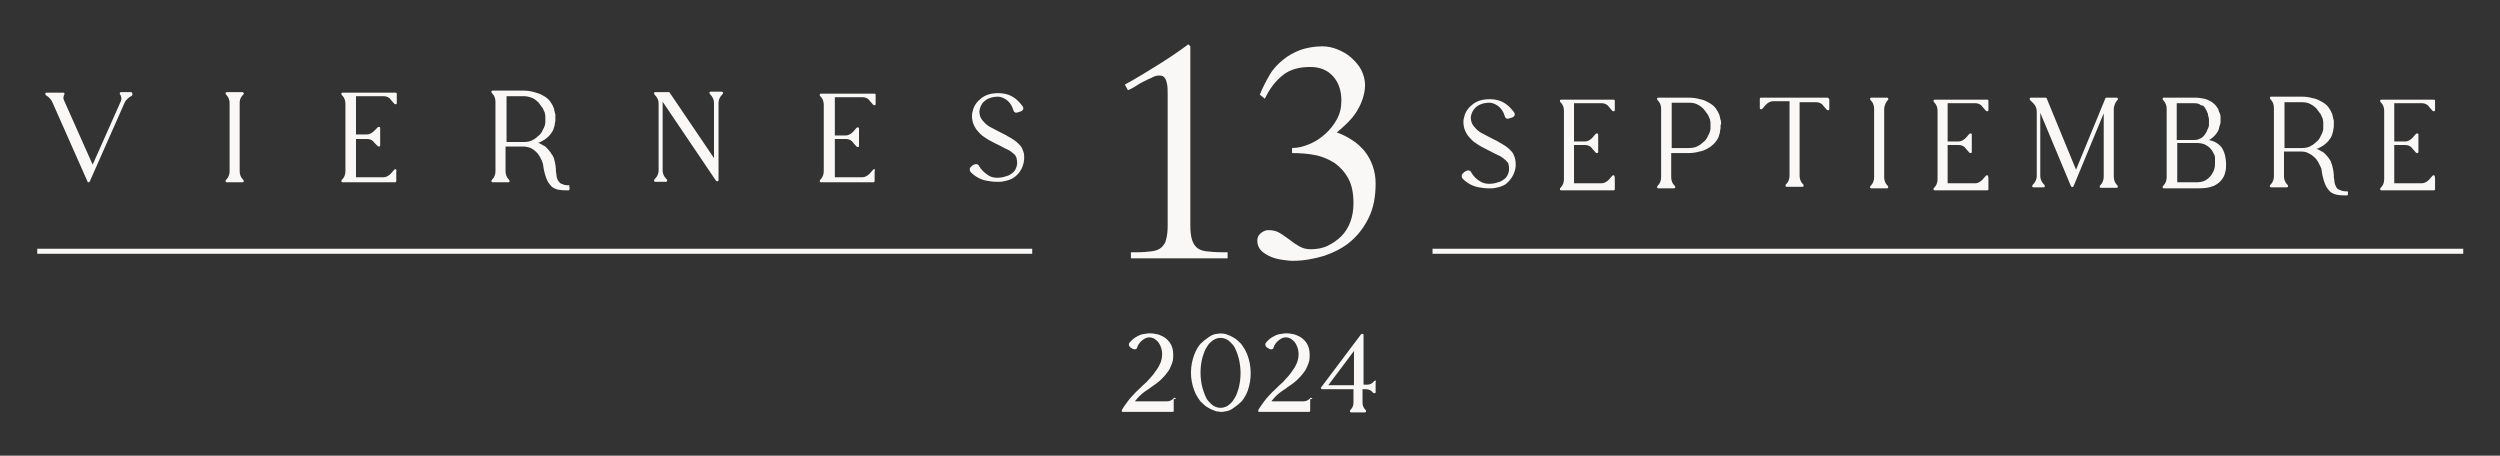 <svg xmlns="http://www.w3.org/2000/svg" xmlns:xlink="http://www.w3.org/1999/xlink" id="Layer_1" x="0px" y="0px" viewBox="0 0 496.5 90.5" style="enable-background:new 0 0 496.5 90.5;" xml:space="preserve"><rect x="0" y="0" width="496.5" height="90.5" fill="#333333" stroke="none"/><g>	<g>		<g>			<path style="fill:#F9F8F7;" d="M224.6,50.1h1.1c1.3,0,2.3-0.1,3.1-0.2c0.8-0.1,1.5-0.4,1.9-0.8c0.4-0.4,0.8-0.9,0.9-1.6    c0.2-0.7,0.3-1.6,0.3-2.7V19c0-0.9,0-1.6-0.1-2.2c-0.1-0.5-0.2-0.9-0.4-1.2c-0.2-0.3-0.4-0.5-0.6-0.5c-0.2-0.1-0.4-0.1-0.6-0.1    c-0.4,0-0.9,0.1-1.4,0.4c-0.5,0.2-1.1,0.5-1.7,0.8c-0.6,0.3-1.1,0.6-1.7,1c-0.5,0.3-1,0.6-1.4,0.7l-0.6-1.1    c2.2-1.2,4.3-2.5,6.4-3.8c2.1-1.3,4.2-2.7,6.2-4.2l0.4,0.4v35.6c0,1.1,0.1,2,0.3,2.7c0.2,0.7,0.5,1.2,0.9,1.6    c0.4,0.4,1.1,0.7,1.9,0.8c0.8,0.1,1.9,0.2,3.2,0.2h1.1v1.2h-19.2V50.1z"></path>			<path style="fill:#F9F8F7;" d="M256.6,29.4c1.2,0,2.3-0.3,3.5-0.8c1.2-0.5,2.2-1.2,3.1-2c0.9-0.8,1.7-1.8,2.3-2.9    c0.6-1.1,0.9-2.3,0.9-3.7c0-2.1-0.6-3.7-1.7-4.9c-1.1-1.2-2.6-1.8-4.5-1.8c-2.2,0-4,0.5-5.4,1.6c-1.4,1.1-2.6,2.6-3.6,4.7l-1-0.8    c0.6-1.5,1.3-2.8,2-4s1.7-2.2,2.7-3c1-0.8,2.1-1.4,3.4-1.9c1.2-0.4,2.7-0.7,4.3-0.7c1,0,2,0.2,3,0.6c1,0.4,1.9,0.9,2.7,1.6    c0.8,0.7,1.5,1.5,2,2.4c0.5,1,0.8,2,0.8,3.1c0,1-0.2,1.9-0.5,2.8c-0.3,0.9-0.7,1.7-1.2,2.5c-0.5,0.8-1.1,1.5-1.8,2.2    c-0.7,0.7-1.4,1.3-2.1,1.9c1.1,0.4,2.1,0.9,3,1.5c1,0.6,1.8,1.4,2.5,2.2c0.7,0.9,1.2,1.8,1.6,2.9s0.6,2.3,0.6,3.5    c0,2.6-0.4,4.8-1.3,6.7c-0.9,1.9-2.1,3.5-3.6,4.8c-1.5,1.3-3.3,2.2-5.3,2.9c-2,0.6-4.1,1-6.3,1c-0.6,0-1.2-0.1-2-0.2    c-0.8-0.1-1.6-0.3-2.3-0.6c-0.7-0.3-1.4-0.7-1.9-1.2c-0.5-0.5-0.8-1.2-0.8-2c0-0.6,0.2-1.1,0.7-1.5c0.5-0.4,1-0.6,1.5-0.6    c0.9,0,1.7,0.2,2.3,0.6c0.7,0.4,1.3,0.9,1.9,1.3c0.6,0.5,1.2,0.9,1.9,1.3c0.7,0.4,1.4,0.6,2.3,0.6c1.2,0,2.4-0.2,3.4-0.7    c1-0.5,1.9-1.1,2.7-1.9c0.8-0.8,1.4-1.8,1.8-2.9s0.6-2.3,0.6-3.6c0-2-0.3-3.6-1-4.9c-0.7-1.3-1.6-2.3-2.7-3.1    c-1.1-0.7-2.4-1.3-3.9-1.6c-1.5-0.3-3-0.4-4.6-0.4V29.4z"></path>		</g>	</g>	<g>		<path style="fill:#F9F8F7;" d="M233.5,79.1c-0.1-0.1-0.2-0.1-0.3-0.1c0,0-0.1,0-0.1,0.1c-0.4,0.4-0.8,0.6-1.3,0.6h-6.4   c0.1-0.2,0.3-0.3,0.4-0.5c0.6-0.7,1.3-1.3,2.1-1.8c0.3-0.2,0.5-0.3,0.7-0.5c0.3-0.2,0.7-0.5,1-0.7c0.7-0.5,1.3-1.1,1.9-1.8   c0.4-0.5,0.8-1,1-1.6c0.2-0.4,0.3-0.7,0.4-1.1c0.1-0.4,0.1-0.9,0.1-1.3c0-0.9-0.2-1.7-0.7-2.4c-0.3-0.4-0.7-0.8-1.2-1.1   c-0.4-0.2-0.8-0.4-1.2-0.5c-0.5-0.1-1-0.2-1.5-0.2c-0.5,0-1,0.1-1.6,0.2c-1,0.3-1.9,0.9-2.5,1.7c-0.1,0.1-0.1,0.3-0.1,0.4   c0,0.2,0.2,0.4,0.3,0.5c0.2,0.1,0.3,0.2,0.5,0.3c0.2,0.1,0.5,0.1,0.6,0c0.1,0,0.2-0.1,0.2-0.2c0.2-0.7,0.7-1.3,1.3-1.7   c0.3-0.2,0.7-0.4,1.1-0.4c0,0,0,0,0,0c0.4,0,0.8,0.1,1.1,0.3c0.3,0.2,0.5,0.4,0.7,0.6c0.2,0.3,0.4,0.6,0.5,0.9   c0.2,0.5,0.3,1,0.3,1.5c0,0.6-0.1,1.1-0.3,1.7c-0.2,0.4-0.4,0.9-0.7,1.3c-0.4,0.6-0.9,1.3-1.4,1.8c-0.4,0.5-0.9,1-1.5,1.5   c-0.2,0.2-0.3,0.3-0.5,0.5c-0.4,0.4-0.9,0.8-1.4,1.4c0,0,0,0,0,0l-0.1,0.1c-0.4,0.4-0.7,0.8-1,1.2c-0.4,0.5-0.7,1-1.1,1.6   c0,0.1,0,0.2,0,0.3s0.1,0.1,0.2,0.1h9.9c0.1,0,0.2-0.1,0.2-0.2v-2.3C233.6,79.2,233.6,79.1,233.5,79.1L233.5,79.1z"></path>		<path style="fill:#F9F8F7;" d="M247.7,70.4c-0.3-0.8-0.7-1.4-1.2-2.1c-0.5-0.5-1-1-1.6-1.3c-0.5-0.3-1-0.5-1.6-0.7l-0.1,0   c-0.5-0.1-1-0.1-1.5,0c0,0-0.1,0-0.1,0c-0.6,0.1-1.1,0.3-1.6,0.7c-0.6,0.4-1.1,0.8-1.6,1.3c-0.5,0.6-0.9,1.3-1.2,2.1   c-0.9,2.3-0.9,4.9,0,7.2c0.3,0.8,0.7,1.4,1.2,2.1c0.5,0.5,1,1,1.6,1.3c0.5,0.3,1,0.5,1.6,0.7l0.1,0c0.2,0,0.5,0.1,0.8,0.1   c0.3,0,0.5,0,0.8-0.1l0.1,0c0.6-0.1,1.1-0.3,1.6-0.7c0.6-0.4,1.1-0.8,1.6-1.3c0.5-0.6,0.9-1.3,1.2-2.1   C248.6,75.3,248.6,72.7,247.7,70.4C247.7,70.4,247.7,70.4,247.7,70.4z M238.8,77c-0.5-2-0.5-4,0-6c0.2-0.6,0.4-1.3,0.7-1.8   c0.3-0.5,0.6-1,1-1.3c0.5-0.5,1.2-0.8,1.9-0.8c0.7,0,1.4,0.3,1.9,0.8c0.4,0.4,0.8,0.8,1,1.3c0.3,0.6,0.5,1.2,0.7,1.9c0,0,0,0,0,0   c0.5,2,0.5,4,0,6c-0.2,0.6-0.4,1.3-0.7,1.8c-0.3,0.5-0.6,1-1,1.3c-0.5,0.5-1.2,0.8-1.9,0.8c-0.7,0-1.4-0.3-1.9-0.8   c-0.4-0.4-0.8-0.8-1-1.3C239.2,78.3,239,77.6,238.8,77z"></path>		<path style="fill:#F9F8F7;" d="M260.6,79.1c-0.1-0.1-0.2-0.1-0.3-0.1c0,0-0.1,0-0.1,0.1c-0.4,0.4-0.8,0.6-1.3,0.6h-6.4   c0.1-0.2,0.3-0.3,0.4-0.5c0.6-0.7,1.3-1.3,2.1-1.8c0.3-0.2,0.5-0.3,0.7-0.5c0.3-0.2,0.7-0.5,1-0.7c0.7-0.5,1.3-1.1,1.9-1.8   c0.4-0.5,0.8-1,1-1.6c0.2-0.4,0.3-0.7,0.4-1.1c0.1-0.4,0.1-0.9,0.1-1.3c0-0.9-0.2-1.7-0.7-2.4c-0.3-0.4-0.7-0.8-1.2-1.1   c-0.4-0.2-0.8-0.4-1.2-0.5c-0.5-0.1-1-0.2-1.5-0.2c-0.5,0-1,0.1-1.6,0.2c-1,0.3-1.9,0.9-2.5,1.7c-0.1,0.1-0.1,0.3-0.1,0.4   c0,0.2,0.2,0.4,0.3,0.5c0.2,0.1,0.3,0.2,0.5,0.3c0.2,0.1,0.5,0.1,0.6,0c0.1,0,0.2-0.1,0.2-0.2c0.2-0.7,0.7-1.3,1.3-1.7   c0.3-0.2,0.7-0.4,1.1-0.4c0,0,0,0,0,0c0.4,0,0.8,0.1,1.1,0.3c0.3,0.2,0.5,0.4,0.7,0.6c0.2,0.3,0.4,0.6,0.5,0.9   c0.2,0.5,0.3,1,0.3,1.5c0,0.6-0.1,1.1-0.3,1.7c-0.2,0.4-0.4,0.9-0.7,1.3c-0.4,0.6-0.9,1.3-1.4,1.8c-0.4,0.5-0.9,1-1.5,1.5   c-0.2,0.2-0.3,0.3-0.5,0.5c-0.4,0.4-0.9,0.8-1.4,1.4c0,0,0,0,0,0l-0.1,0.1c-0.4,0.4-0.7,0.8-1,1.2c-0.4,0.5-0.7,1-1.1,1.6   c0,0.1,0,0.2,0,0.3s0.1,0.1,0.2,0.1h9.9c0.1,0,0.2-0.1,0.2-0.2v-2.3C260.7,79.2,260.7,79.1,260.6,79.1L260.6,79.1z"></path>		<path style="fill:#F9F8F7;" d="M273.2,75.6c-0.1,0-0.2,0-0.3,0.1l-0.1,0.1c-0.3,0.4-0.8,0.6-1.3,0.6h-0.7v-9.9   c0-0.1-0.1-0.2-0.2-0.2c-0.1,0-0.2,0-0.3,0.1l-7.9,10.5c-0.1,0.1-0.1,0.2,0,0.3s0.1,0.1,0.2,0.1h6.2v2.7c0,0.5-0.2,1-0.5,1.3   l-0.1,0.1c-0.1,0.1-0.1,0.2-0.1,0.3c0,0.1,0.1,0.2,0.2,0.2h2.8c0.1,0,0.2-0.1,0.2-0.2c0-0.1,0-0.2-0.1-0.3l-0.1-0.1   c-0.3-0.3-0.5-0.8-0.5-1.3v-2.7h0.7c0.5,0,1,0.2,1.3,0.6l0.1,0.1c0.1,0.1,0.2,0.1,0.3,0.1c0.1,0,0.2-0.1,0.2-0.2v-2   C273.3,75.7,273.3,75.6,273.2,75.6z M268.9,69.7v6.8h-5.1L268.9,69.7z"></path>	</g>	<g>		<g>			<rect x="284.5" y="49.4" style="fill:#F9F8F7;" width="204.7" height="1"></rect>		</g>		<g>			<path style="fill:#F9F8F7;" d="M301,32.2c0-0.3-0.1-0.7-0.2-1c-0.1-0.2-0.1-0.3-0.2-0.5c-0.1-0.2-0.2-0.4-0.3-0.5    c-0.5-0.6-1.1-1.1-1.8-1.5l-0.5-0.3c-0.2-0.1-0.4-0.2-0.5-0.3c-0.4-0.2-0.8-0.4-1.2-0.6c-0.8-0.4-1.5-0.8-2.1-1.1    c-0.5-0.3-0.9-0.6-1.3-1.1c-0.6-0.6-0.8-1.3-0.8-2c0.1-0.8,0.4-1.4,0.9-1.9c0.6-0.6,1.6-1,2.8-1c0.5,0,1,0.2,1.5,0.5    c0.8,0.5,1.3,1.3,1.6,2.3c0.1,0.3,0.4,0.5,0.9,0.3c0.2-0.1,0.4-0.1,0.6-0.2c0.2-0.1,0.3-0.2,0.4-0.4c0.1-0.2,0-0.4-0.1-0.6    c-0.4-0.5-0.8-1-1.3-1.4c-0.5-0.4-1-0.7-1.6-0.9c-0.6-0.2-1.3-0.3-1.9-0.3c0,0,0,0,0,0c-1.4,0-2.5,0.3-3.4,1    c-0.8,0.6-1.5,1.5-1.7,2.5c-0.2,0.6-0.2,1.2-0.1,1.8c0.1,0.7,0.4,1.3,0.8,1.9c0.5,0.6,1,1.2,1.7,1.6c0.7,0.5,1.5,0.9,2.3,1.3    c0.8,0.4,1.5,0.8,2.2,1.1c0.5,0.2,0.9,0.6,1.3,0.9c0.1,0.1,0.1,0.1,0.2,0.2c0.1,0.1,0.1,0.2,0.2,0.2c0.1,0.2,0.2,0.3,0.2,0.5    c0.1,0.3,0.1,0.7,0.1,1.1c-0.1,0.7-0.4,1.4-1,1.8c-0.4,0.3-0.7,0.5-1.2,0.6c-0.5,0.2-1.1,0.3-1.7,0.3h-0.1    c-0.5,0-1.1-0.1-1.6-0.4c-0.8-0.4-1.5-1.1-2-2c-0.1-0.2-0.5-0.4-1-0.1c-0.2,0.1-0.4,0.2-0.5,0.4c-0.2,0.1-0.3,0.3-0.3,0.5    c0,0.2,0,0.4,0.2,0.6c0.9,0.9,2,1.5,3.2,1.7c0.6,0.1,1.2,0.2,1.8,0.2c0.2,0,0.3,0,0.5,0l0.3,0c0.4,0,0.8-0.1,1.2-0.2    c0.5-0.1,1-0.3,1.5-0.6C300.3,35.6,301.2,33.9,301,32.2C301,32.2,301,32.2,301,32.2z"></path>			<path style="fill:#F9F8F7;" d="M320.5,34.8c-0.1,0-0.2,0-0.3,0.1l-0.7,0.8c0,0,0,0,0,0c-0.4,0.4-0.9,0.7-1.4,0.7h-5.5v-7.6h2.2    c0.5,0,1.1,0.2,1.4,0.7l0.7,0.8c0.1,0.1,0.2,0.1,0.3,0.1c0.1,0,0.2-0.1,0.2-0.2v-3.5c0-0.1-0.1-0.2-0.2-0.2c-0.1,0-0.2,0-0.3,0.1    l-0.7,0.8c-0.4,0.4-0.9,0.7-1.4,0.7h-2.2v-7.6h5.5c0.5,0,1.1,0.2,1.4,0.7l0.7,0.8c0.1,0.1,0.2,0.1,0.3,0.1c0.1,0,0.2-0.1,0.2-0.2    v-1.9c0-0.1-0.1-0.2-0.2-0.2h-10.5c-0.1,0-0.2,0.1-0.2,0.2c0,0.1,0,0.2,0.1,0.3l0.1,0.1c0.4,0.4,0.6,1,0.6,1.6v13.6    c0,0.6-0.2,1.2-0.6,1.6l-0.1,0.1c-0.1,0.1-0.1,0.2-0.1,0.3c0,0.1,0.1,0.2,0.2,0.2l10.5,0c0.1,0,0.2-0.1,0.2-0.2v-1.9    C320.7,34.9,320.6,34.9,320.5,34.8z"></path>			<path style="fill:#F9F8F7;" d="M341.8,24.6l0-0.3c0-0.2,0-0.3-0.1-0.5c-0.1-0.3-0.1-0.6-0.2-0.9c-0.2-0.5-0.4-0.9-0.7-1.3    c-0.4-0.6-1-1-1.6-1.3c-0.5-0.3-1-0.5-1.6-0.6c-0.7-0.2-1.4-0.3-2.1-0.3h-6.2c-0.1,0-0.2,0.1-0.2,0.2c0,0.1,0,0.2,0.1,0.3    l0.1,0.1c0.4,0.4,0.6,1,0.6,1.6v13.6c0,0.6-0.2,1.2-0.6,1.6l-0.1,0.1c-0.1,0.1-0.1,0.2-0.1,0.3c0,0.1,0.1,0.2,0.2,0.2h3.2    c0.1,0,0.2-0.1,0.2-0.2c0-0.1,0-0.2-0.1-0.3l-0.1-0.1c-0.4-0.4-0.6-1-0.6-1.6v-4.8h3.5c0.7,0,1.4-0.1,2.1-0.3    c0.6-0.1,1.1-0.3,1.6-0.6c0.6-0.3,1.2-0.8,1.6-1.3c0.3-0.4,0.6-0.8,0.7-1.3c0.1-0.3,0.2-0.6,0.2-0.9c0-0.2,0.1-0.3,0.1-0.5l0-0.3    c0-0.1,0-0.2,0-0.3c0,0,0-0.1,0-0.1C341.8,24.8,341.8,24.7,341.8,24.6z M332,29.5v-9.1h3.5c0.6,0,1.2,0.1,1.7,0.4    c0.4,0.2,0.8,0.5,1.1,0.8c0.3,0.4,0.6,0.8,0.9,1.2c0.1,0.3,0.3,0.6,0.4,0.9c0,0.2,0.1,0.4,0.1,0.6c0,0.1,0,0.2,0,0.3l0,0.2    c0,0,0,0.1,0,0.1l0,0.4c0,0.1,0,0.2,0,0.3c0,0.2-0.1,0.4-0.1,0.5c-0.1,0.3-0.2,0.6-0.4,0.9c-0.2,0.5-0.5,0.9-0.9,1.2    c-0.3,0.3-0.7,0.6-1.1,0.8c-0.5,0.3-1.1,0.4-1.8,0.4c0,0,0,0,0,0H332z"></path>			<path style="fill:#F9F8F7;" d="M363,19.4l-13.3,0c-0.1,0-0.2,0.1-0.2,0.2v1.9c0,0.1,0.1,0.2,0.2,0.2c0.1,0,0.2,0,0.3-0.1l0.7-0.8    c0.4-0.4,0.9-0.7,1.4-0.7h3.3v14.8c0,0.6-0.2,1.2-0.6,1.6l-0.1,0.1c-0.1,0.1-0.1,0.2-0.1,0.3c0,0.1,0.1,0.2,0.2,0.2h3.2    c0.1,0,0.2-0.1,0.2-0.2c0-0.1,0-0.2-0.1-0.3l-0.1-0.1c-0.4-0.4-0.6-1-0.6-1.6V20.3h3.3c0.5,0,1.1,0.2,1.4,0.7l0.7,0.8    c0.1,0.1,0.2,0.1,0.3,0.1c0.1,0,0.2-0.1,0.2-0.2v-1.9c0-0.1,0-0.1-0.1-0.2S363.1,19.4,363,19.4z"></path>			<path style="fill:#F9F8F7;" d="M374.9,19.9L374.9,19.9c0.1-0.1,0.2-0.2,0.1-0.3c0-0.1-0.1-0.2-0.2-0.2h-3.2    c-0.1,0-0.2,0.1-0.2,0.2c0,0.1,0,0.2,0.1,0.3l0.1,0.1c0.4,0.4,0.6,1,0.6,1.6v13.6c0,0.6-0.2,1.2-0.6,1.6l-0.1,0.1    c-0.1,0.1-0.1,0.2-0.1,0.3c0,0.1,0.1,0.2,0.2,0.2h3.2c0.1,0,0.2-0.1,0.2-0.2c0-0.1,0-0.2-0.1-0.3l-0.1-0.1    c-0.4-0.4-0.6-1-0.6-1.6V21.5C374.3,20.9,374.5,20.3,374.9,19.9z"></path>			<path style="fill:#F9F8F7;" d="M394.7,34.8c-0.1,0-0.2,0-0.3,0.1l-0.7,0.8c0,0,0,0,0,0c-0.4,0.4-0.9,0.7-1.4,0.7h-5.5v-7.6h2.2    c0.5,0,1.1,0.2,1.4,0.7l0.7,0.8c0.1,0.1,0.2,0.1,0.3,0.1c0.1,0,0.2-0.1,0.2-0.2v-3.5c0-0.1-0.1-0.2-0.2-0.2c-0.1,0-0.2,0-0.3,0.1    l-0.7,0.8c-0.4,0.4-0.9,0.7-1.4,0.7h-2.2v-7.6h5.5c0.5,0,1.1,0.2,1.4,0.7l0.7,0.8c0.1,0.1,0.2,0.1,0.3,0.1c0.1,0,0.2-0.1,0.2-0.2    v-1.9c0-0.1-0.1-0.2-0.2-0.2h-10.5c-0.1,0-0.2,0.1-0.2,0.2c0,0.1,0,0.2,0.1,0.3l0.1,0.1c0.4,0.4,0.6,1,0.6,1.6v13.6    c0,0.6-0.2,1.2-0.6,1.6l-0.1,0.1c-0.1,0.1-0.1,0.2-0.1,0.3c0,0.1,0.1,0.2,0.2,0.2l10.5,0c0.1,0,0.2-0.1,0.2-0.2v-1.9    C394.9,34.9,394.8,34.9,394.7,34.8z"></path>			<path style="fill:#F9F8F7;" d="M420.5,19.9L420.5,19.9c0.1-0.1,0.2-0.2,0.1-0.3c0-0.1-0.1-0.2-0.2-0.2h-2.1    c-0.1,0-0.2,0.1-0.2,0.2l-5.8,14.1l-5.8-14.1c0-0.1-0.1-0.2-0.2-0.2h-3c-0.1,0-0.2,0.1-0.2,0.2c0,0.1,0,0.2,0.1,0.3l0.7,0.7    c0.4,0.4,0.6,1,0.6,1.6V35c0,0.6-0.3,1.2-0.7,1.6l-0.1,0.1c-0.1,0.1-0.1,0.2-0.1,0.3s0.1,0.2,0.2,0.2h2.1c0.1,0,0.2-0.1,0.2-0.2    s0-0.2-0.1-0.3l-0.1-0.1c-0.4-0.4-0.7-1-0.7-1.6V22.4l6.1,14.6c0.1,0.2,0.4,0.2,0.5,0l6-14.5v12.6c0,0.6-0.2,1.2-0.6,1.6    l-0.1,0.1c-0.1,0.1-0.1,0.2-0.1,0.3c0,0.1,0.1,0.2,0.2,0.2h3.2c0.1,0,0.2-0.1,0.2-0.2c0-0.1,0-0.2-0.1-0.3l-0.1-0.1    c-0.4-0.4-0.6-1-0.6-1.6V21.5C419.9,20.9,420.1,20.3,420.5,19.9z"></path>			<path style="fill:#F9F8F7;" d="M441.6,30c-0.1-0.2-0.2-0.4-0.3-0.6c-0.4-0.6-1-1-1.6-1.3c-0.3-0.1-0.6-0.2-1-0.3    c0.1,0,0.1-0.1,0.2-0.1c0.5-0.3,0.9-0.7,1.3-1.2c0.1-0.2,0.2-0.3,0.3-0.5c0.1-0.2,0.2-0.4,0.2-0.6l0.1-0.3c0-0.1,0-0.2,0.1-0.3    l0.1-0.5c0-0.1,0-0.1,0-0.2c0-0.1,0-0.2,0-0.2c0-0.1,0-0.1,0-0.2l0-0.2c0-0.1,0-0.3,0-0.4c0-0.2-0.1-0.5-0.2-0.7    c-0.1-0.2-0.2-0.4-0.2-0.6c-0.1-0.2-0.2-0.3-0.3-0.5c-0.3-0.5-0.8-0.9-1.3-1.2c-0.4-0.2-0.8-0.4-1.3-0.5    c-0.5-0.1-1.1-0.2-1.7-0.2h-6.3c-0.1,0-0.2,0.1-0.2,0.2c0,0.1,0,0.2,0.1,0.3l0.1,0.1c0.4,0.4,0.6,1,0.6,1.6v13.6    c0,0.6-0.2,1.2-0.6,1.6l-0.1,0.1c-0.1,0.1-0.1,0.2-0.1,0.3c0,0.1,0.1,0.2,0.2,0.2h7c1.2,0,2-0.1,3-0.5c0.6-0.3,1.2-0.7,1.6-1.3    c0.3-0.4,0.5-0.8,0.6-1.3c0.2-0.6,0.2-1.1,0.2-1.7c0-0.6-0.1-1.2-0.2-1.7C441.8,30.5,441.7,30.2,441.6,30z M437.9,21.4    c0.2,0.3,0.4,0.7,0.5,1c0,0,0,0.1,0.1,0.2c0,0.1,0,0.1,0,0.1l0,0.1c0,0.1,0,0.2,0.1,0.3c0,0.1,0,0.3,0.1,0.4c0,0.1,0,0.1,0,0.2    l0,0.3l0,0.6c0,0,0,0.1,0,0.1l0,0.2c0,0.1,0,0.2-0.1,0.3l0,0.1c0,0.1,0,0.1-0.1,0.2c0,0.1,0,0.1-0.1,0.2c-0.1,0.4-0.3,0.7-0.5,1    c-0.2,0.3-0.4,0.5-0.7,0.7c-0.4,0.2-0.8,0.4-1.3,0.4h-3.6v-7.3h3.6c0,0,0,0,0,0c0.4,0,0.9,0.1,1.2,0.4    C437.5,20.9,437.7,21.1,437.9,21.4z M432.4,36.3v-7.9h3.9c0.6,0,1.1,0.1,1.6,0.3c0.4,0.2,0.7,0.4,1,0.7c0.3,0.3,0.5,0.6,0.7,1    c0,0.1,0,0.1,0.1,0.2c0,0.1,0.1,0.1,0.1,0.2c0,0.1,0.1,0.3,0.1,0.4c0,0,0,0.1,0,0.1c0,0,0,0.1,0,0.1l0,0.3c0,0.1,0,0.2,0,0.3    l0,0.1c0,0.1,0,0.1,0,0.2c0,0.4,0,0.8-0.1,1.1v0c-0.1,0.3-0.1,0.5-0.3,0.8c-0.2,0.4-0.4,0.7-0.7,1c-0.6,0.6-1.3,1-2.6,1H432.4z"></path>			<path style="fill:#F9F8F7;" d="M466.1,38L466.1,38c-0.3,0-0.6,0-0.9-0.1c-0.1,0-0.2,0-0.3-0.1c-0.1,0-0.2-0.1-0.3-0.1    c-0.3-0.1-0.6-0.4-0.7-0.7c-0.2-0.4-0.3-0.8-0.3-1.2c0-0.2-0.1-0.4-0.1-0.7l0-0.3c0-0.4-0.1-0.9-0.2-1.4l-0.2-0.8    c-0.1-0.2-0.2-0.4-0.2-0.6l-0.1-0.1c-0.1-0.2-0.2-0.3-0.3-0.5l-0.1-0.1c-0.1-0.2-0.3-0.3-0.4-0.5c-0.1-0.1-0.3-0.3-0.4-0.4    c-0.1-0.1-0.3-0.2-0.4-0.3l-0.1,0c-0.1-0.1-0.2-0.1-0.3-0.2l-0.4-0.2c-0.1-0.1-0.3-0.1-0.4-0.1c0.3-0.1,0.6-0.2,0.9-0.4    c0.6-0.3,1.2-0.8,1.6-1.3c0.3-0.4,0.6-0.8,0.7-1.3c0.1-0.3,0.2-0.6,0.2-0.9c0-0.2,0.1-0.3,0.1-0.5l0-0.3c0-0.1,0-0.2,0-0.3    c0-0.1,0-0.1,0-0.2l0-0.3c0-0.2,0-0.3-0.1-0.5c-0.1-0.3-0.1-0.6-0.2-0.9c-0.2-0.5-0.4-0.9-0.7-1.3c-0.4-0.6-1-1-1.6-1.3    c-0.5-0.3-1-0.5-1.6-0.6c-0.7-0.2-1.4-0.3-2.1-0.3H451c-0.1,0-0.2,0.1-0.2,0.2c0,0.1,0,0.2,0.1,0.3l0.1,0.1    c0.4,0.4,0.6,1,0.6,1.6v13.6c0,0.6-0.2,1.2-0.6,1.6l-0.1,0.1c-0.1,0.1-0.1,0.2-0.1,0.3c0,0.1,0.1,0.2,0.2,0.2h3.2    c0.1,0,0.2-0.1,0.2-0.2c0-0.1,0-0.2-0.1-0.3l-0.1-0.1c-0.4-0.4-0.6-1-0.6-1.6v-4.9h3.5c0.5,0,1,0.1,1.5,0.4    c0.4,0.2,0.7,0.4,1,0.7l0.2,0.2c0,0,0.1,0.1,0.1,0.1c0,0,0.1,0.1,0.1,0.1c0.1,0.1,0.1,0.2,0.2,0.3c0.1,0.1,0.1,0.2,0.2,0.3    c0,0.1,0.1,0.1,0.1,0.2c0,0.1,0.1,0.1,0.1,0.2c0,0.1,0.1,0.1,0.1,0.2c0,0.1,0.1,0.1,0.1,0.2c0,0.1,0.1,0.2,0.1,0.2    c0,0.1,0.1,0.2,0.1,0.2l0.1,0.6c0.1,0.8,0.3,1.6,0.6,2.4c0.2,0.6,0.6,1.2,1.1,1.7c0.8,0.6,1.7,0.7,2.8,0.7c0.1,0,0.3,0,0.5,0h0    c0.1,0,0.2-0.1,0.2-0.2l0-0.4c0-0.1,0-0.1-0.1-0.2S466.2,38,466.1,38z M458.9,20.7c0.4,0.2,0.8,0.5,1.1,0.8    c0.3,0.4,0.6,0.8,0.9,1.2c0.1,0.3,0.3,0.6,0.4,0.9c0,0.2,0.1,0.4,0.1,0.6c0,0.1,0,0.2,0,0.3l0,0.2c0,0,0,0.1,0,0.2    c0,0.1,0,0.1,0,0.2l0,0.2c0,0.1,0,0.2,0,0.3c0,0.2-0.1,0.4-0.1,0.5c-0.1,0.3-0.2,0.6-0.4,0.9c-0.2,0.5-0.5,0.9-0.9,1.2    c-0.3,0.3-0.7,0.6-1.1,0.8c-0.5,0.3-1.1,0.4-1.7,0.4l0,0h-3.5v-9.1h3.5C457.8,20.3,458.4,20.4,458.9,20.7z"></path>			<path style="fill:#F9F8F7;" d="M483.4,34.8c-0.1,0-0.2,0-0.3,0.1l-0.7,0.8c0,0,0,0,0,0c-0.4,0.4-0.9,0.7-1.4,0.7h-5.5v-7.6h2.2    c0.5,0,1.1,0.2,1.4,0.7l0.7,0.8c0.1,0.1,0.2,0.1,0.3,0.1c0.1,0,0.2-0.1,0.2-0.2v-3.5c0-0.1-0.1-0.2-0.2-0.2c-0.1,0-0.2,0-0.3,0.1    l-0.7,0.8c-0.4,0.4-0.9,0.7-1.4,0.7h-2.2v-7.6h5.5c0.5,0,1.1,0.2,1.4,0.7l0.7,0.8c0.1,0.1,0.2,0.1,0.3,0.1c0.1,0,0.2-0.1,0.2-0.2    v-1.9c0-0.1-0.1-0.2-0.2-0.2h-10.5c-0.1,0-0.2,0.1-0.2,0.2c0,0.1,0,0.2,0.1,0.3l0.1,0.1c0.4,0.4,0.6,1,0.6,1.6v13.6    c0,0.6-0.2,1.2-0.6,1.6l-0.1,0.1c-0.1,0.1-0.1,0.2-0.1,0.3c0,0.1,0.1,0.2,0.2,0.2l10.5,0c0.1,0,0.2-0.1,0.2-0.2v-1.9    C483.6,34.9,483.5,34.9,483.4,34.8z"></path>		</g>		<g>			<g>				<rect x="7.4" y="49.4" style="fill:#F9F8F7;" width="197.6" height="1"></rect>			</g>			<g>				<path style="fill:#F9F8F7;" d="M26.1,18.3l-2.1,0c-0.1,0-0.2,0.1-0.2,0.1c0,0.1,0,0.2,0,0.3l0.1,0.1c0.2,0.4,0.3,0.9,0.1,1.3     l-5.6,12.6l-5.7-12.8c-0.2-0.4-0.1-0.8,0.1-1.2c0-0.1,0-0.2,0-0.2s-0.1-0.1-0.2-0.1H9.2c-0.1,0-0.2,0.1-0.2,0.2     c0,0.1,0,0.2,0.1,0.3l0.3,0.2c0.4,0.3,0.8,0.7,1,1.2l7,15.8c0,0.1,0.1,0.1,0.2,0.1c0.1,0,0.2-0.1,0.2-0.1l6.9-15.6     c0.2-0.5,0.6-0.9,1-1.2l0.5-0.3c0.1-0.1,0.1-0.2,0.1-0.3S26.2,18.3,26.1,18.3z"></path>				<path style="fill:#F9F8F7;" d="M48.3,18.8L48.3,18.8c0.1-0.1,0.2-0.2,0.1-0.3s-0.1-0.2-0.2-0.2h-3.2c-0.1,0-0.2,0.1-0.2,0.2     c0,0.1,0,0.2,0.1,0.3l0.1,0.1c0.4,0.4,0.6,1,0.6,1.6V34c0,0.6-0.2,1.2-0.6,1.6l-0.1,0.1c-0.1,0.1-0.1,0.2-0.1,0.3     c0,0.1,0.1,0.2,0.2,0.2h3.2c0.1,0,0.2-0.1,0.2-0.2s0-0.2-0.1-0.3l-0.1-0.1c-0.4-0.4-0.6-1-0.6-1.6V20.3     C47.6,19.7,47.9,19.2,48.3,18.8z"></path>				<path style="fill:#F9F8F7;" d="M78.6,33.6c-0.1,0-0.2,0-0.3,0.1l-0.7,0.8c0,0,0,0,0,0c-0.4,0.4-0.9,0.7-1.4,0.7h-5.5v-7.6h2.2     c0.5,0,1.1,0.2,1.4,0.7L75,29c0.1,0.1,0.2,0.1,0.3,0.1c0.1,0,0.2-0.1,0.2-0.2v-3.5c0-0.1-0.1-0.2-0.2-0.2c-0.1,0-0.2,0-0.3,0.1     L74.3,26c-0.4,0.4-0.9,0.7-1.4,0.7h-2.2v-7.6h5.5c0.5,0,1.1,0.2,1.4,0.7l0.7,0.8c0.1,0.1,0.2,0.1,0.3,0.1c0.1,0,0.2-0.1,0.2-0.2     v-1.9c0-0.1-0.1-0.2-0.2-0.2H68c-0.1,0-0.2,0.1-0.2,0.2c0,0.1,0,0.2,0.1,0.3l0.1,0.1c0.4,0.4,0.6,1,0.6,1.6V34     c0,0.6-0.2,1.2-0.6,1.6l-0.1,0.1c-0.1,0.1-0.1,0.2-0.1,0.3c0,0.1,0.1,0.2,0.2,0.2l10.5,0c0.1,0,0.2-0.1,0.2-0.3v-1.9     C78.8,33.8,78.7,33.7,78.6,33.6z"></path>				<path style="fill:#F9F8F7;" d="M113,36.8c-0.3,0-0.6,0-0.9-0.1c-0.1,0-0.2,0-0.3-0.1c-0.1,0-0.2-0.1-0.3-0.1     c-0.3-0.1-0.5-0.4-0.7-0.7c-0.2-0.4-0.3-0.8-0.3-1.2c0-0.2-0.1-0.4-0.1-0.7l0-0.3c0-0.4-0.1-0.9-0.2-1.4l-0.2-0.8     c-0.1-0.2-0.2-0.4-0.3-0.6l-0.1-0.1c-0.1-0.2-0.2-0.3-0.3-0.5l-0.1-0.1c-0.1-0.2-0.3-0.3-0.4-0.5c-0.1-0.1-0.3-0.3-0.4-0.4     c-0.1-0.1-0.3-0.2-0.4-0.3l-0.1,0c-0.1-0.1-0.2-0.1-0.3-0.2l-0.4-0.2c-0.1-0.1-0.3-0.1-0.4-0.1c0.3-0.1,0.6-0.2,0.9-0.4     c0.6-0.3,1.2-0.8,1.6-1.3c0.3-0.4,0.6-0.8,0.7-1.3c0.1-0.3,0.2-0.6,0.2-0.9c0-0.2,0.1-0.3,0.1-0.5l0-0.3c0-0.1,0-0.2,0-0.3     c0-0.1,0-0.1,0-0.2l0-0.3c0-0.2,0-0.3-0.1-0.5c-0.1-0.3-0.1-0.6-0.2-0.9c-0.2-0.5-0.4-0.9-0.7-1.3c-0.4-0.6-1-1-1.6-1.3     c-0.5-0.3-1-0.4-1.6-0.6c-0.7-0.2-1.4-0.3-2.1-0.3h-6.2c-0.1,0-0.2,0.1-0.2,0.2c0,0.1,0,0.2,0.1,0.3l0.1,0.1     c0.4,0.4,0.6,1,0.6,1.6V34c0,0.6-0.2,1.2-0.6,1.6l-0.1,0.1c-0.1,0.1-0.1,0.2-0.1,0.3c0,0.1,0.1,0.2,0.2,0.2h3.2     c0.1,0,0.2-0.1,0.2-0.2s0-0.2-0.1-0.3l-0.1-0.1c-0.4-0.4-0.6-1-0.6-1.6v-4.9h3.5c0.5,0,1,0.1,1.5,0.3c0.4,0.2,0.7,0.4,1,0.7     l0.2,0.2c0,0,0.1,0.1,0.1,0.1l0.1,0.1c0.1,0.1,0.1,0.2,0.2,0.3c0.1,0.1,0.1,0.2,0.2,0.3c0,0.1,0.1,0.1,0.1,0.2     c0,0.1,0.1,0.1,0.1,0.2c0,0.1,0.1,0.1,0.1,0.2c0,0.1,0.1,0.1,0.1,0.2c0,0.1,0.1,0.2,0.1,0.3c0,0.1,0.1,0.2,0.1,0.2l0.1,0.6     c0.1,0.8,0.3,1.6,0.6,2.4c0.2,0.6,0.6,1.2,1.1,1.7c0.8,0.6,1.7,0.7,2.8,0.7c0.2,0,0.3,0,0.5,0h0c0.1,0,0.2-0.1,0.2-0.2l0-0.4     c0-0.1,0-0.1-0.1-0.2C113.2,36.9,113.1,36.8,113,36.8z M105.8,19.5c0.4,0.2,0.8,0.5,1.1,0.8c0.3,0.4,0.6,0.8,0.9,1.2     c0.1,0.3,0.3,0.6,0.4,0.9c0,0.2,0.1,0.4,0.1,0.6c0,0.1,0,0.2,0,0.3l0,0.2c0,0,0,0.1,0,0.2c0,0.1,0,0.1,0,0.2l0,0.2     c0,0.1,0,0.2,0,0.3c0,0.2-0.1,0.4-0.1,0.5c-0.1,0.3-0.2,0.6-0.4,0.9c-0.2,0.5-0.5,0.9-0.9,1.2c-0.3,0.3-0.7,0.6-1.1,0.8     c-0.5,0.3-1.1,0.4-1.7,0.4c0,0,0,0,0,0c0,0,0,0,0,0h-3.5v-9.1h3.5C104.7,19.1,105.3,19.3,105.8,19.5z"></path>				<path style="fill:#F9F8F7;" d="M143.3,18.2l-2.2,0c-0.1,0-0.2,0.1-0.2,0.2c0,0.1,0,0.2,0.1,0.3l0.1,0.1c0.4,0.4,0.7,1,0.7,1.6     v11l-8.8-13c0-0.1-0.1-0.1-0.2-0.1h-2.7c-0.1,0-0.2,0.1-0.2,0.2s0,0.2,0.1,0.3l0.1,0.1c0.4,0.4,0.7,1,0.7,1.6v13.4     c0,0.6-0.3,1.2-0.7,1.6l-0.1,0.1c-0.1,0.1-0.1,0.2-0.1,0.3s0.1,0.2,0.2,0.2h2.2c0.1,0,0.2-0.1,0.2-0.2c0-0.1,0-0.2-0.1-0.3     l-0.1-0.1c-0.4-0.4-0.7-1-0.7-1.6V20.2l10.6,15.7c0.1,0.1,0.2,0.1,0.3,0.1c0.1,0,0.2-0.1,0.2-0.2V20.4c0-0.6,0.3-1.2,0.7-1.6     l0.1-0.1c0.1-0.1,0.1-0.2,0.1-0.3S143.4,18.2,143.3,18.2z"></path>				<path style="fill:#F9F8F7;" d="M173.7,33.6c-0.1,0-0.2,0-0.3,0.1l-0.7,0.8c0,0,0,0,0,0c-0.4,0.4-0.9,0.7-1.4,0.7h-5.5v-7.6h2.2     c0.5,0,1.1,0.2,1.4,0.7l0.7,0.8c0.1,0.1,0.2,0.1,0.3,0.1c0.1,0,0.2-0.1,0.2-0.2v-3.5c0-0.1-0.1-0.2-0.2-0.2     c-0.1,0-0.2,0-0.3,0.1l-0.7,0.8c-0.4,0.4-0.9,0.7-1.4,0.7h-2.2v-7.6h5.5c0.5,0,1.1,0.2,1.4,0.7l0.7,0.8c0.1,0.1,0.2,0.1,0.3,0.1     c0.1,0,0.2-0.1,0.2-0.2v-1.9c0-0.1-0.1-0.2-0.2-0.2H163c-0.1,0-0.2,0.1-0.2,0.2c0,0.1,0,0.2,0.1,0.3l0.1,0.1     c0.4,0.4,0.6,1,0.6,1.6V34c0,0.6-0.2,1.2-0.6,1.6l-0.1,0.1c-0.1,0.1-0.1,0.2-0.1,0.3c0,0.1,0.1,0.2,0.2,0.2l10.5,0     c0.1,0,0.2-0.1,0.2-0.3v-1.9C173.8,33.8,173.8,33.7,173.7,33.6z"></path>				<path style="fill:#F9F8F7;" d="M203.4,31C203.4,31,203.4,31,203.4,31c0-0.4-0.1-0.7-0.2-1c-0.1-0.2-0.1-0.3-0.2-0.5     c-0.1-0.2-0.2-0.4-0.3-0.5c-0.5-0.6-1.1-1.1-1.8-1.5l-0.5-0.3c-0.2-0.1-0.4-0.2-0.5-0.3c-0.4-0.2-0.8-0.4-1.2-0.6     c-0.8-0.4-1.5-0.8-2.1-1.1c-0.5-0.3-0.9-0.6-1.3-1.1c-0.6-0.6-0.8-1.3-0.8-2c0.1-0.7,0.4-1.5,0.9-1.9c0.6-0.6,1.6-1,2.8-1     c0,0,0,0,0,0c0.5,0,1,0.2,1.5,0.5c0.8,0.5,1.3,1.3,1.6,2.3c0.1,0.3,0.4,0.5,0.9,0.3c0.2-0.1,0.4-0.1,0.6-0.2     c0.2-0.1,0.3-0.2,0.4-0.4c0.1-0.2,0-0.4-0.1-0.6c-0.4-0.5-0.8-1-1.3-1.4c-0.5-0.4-1-0.7-1.6-0.9c-0.6-0.2-1.3-0.3-1.9-0.3     c-1.4,0-2.5,0.3-3.4,1c-0.8,0.6-1.5,1.5-1.7,2.5c-0.2,0.6-0.2,1.2-0.1,1.8c0.1,0.7,0.4,1.3,0.8,1.9c0.5,0.6,1,1.2,1.7,1.6     c0.7,0.5,1.5,0.9,2.3,1.3c0.9,0.4,1.5,0.8,2.2,1.1c0.5,0.2,0.9,0.6,1.3,0.9c0.1,0.1,0.1,0.1,0.2,0.2c0.1,0.1,0.1,0.2,0.1,0.2     c0.1,0.2,0.2,0.3,0.2,0.5c0.1,0.3,0.1,0.7,0.1,1.1c-0.1,0.7-0.4,1.4-1,1.8c-0.4,0.3-0.7,0.5-1.2,0.6c-0.5,0.2-1.1,0.3-1.7,0.3     h-0.1c-0.5,0-1.1-0.1-1.6-0.4c-0.8-0.5-1.5-1.1-2-2c-0.1-0.2-0.3-0.3-0.5-0.3c-0.2,0-0.3,0-0.5,0.1c-0.2,0.1-0.4,0.2-0.5,0.4     c-0.2,0.1-0.3,0.3-0.3,0.5c0,0.2,0,0.4,0.2,0.6c0.9,0.9,2,1.5,3.2,1.7c0.6,0.1,1.2,0.2,1.8,0.2c0.2,0,0.3,0,0.5,0     c0.1,0,0.1,0,0.2,0l0.1,0c0.4,0,0.8-0.1,1.2-0.2c0.5-0.1,1-0.3,1.5-0.6C202.7,34.4,203.5,32.7,203.4,31z"></path>			</g>		</g>	</g></g></svg>